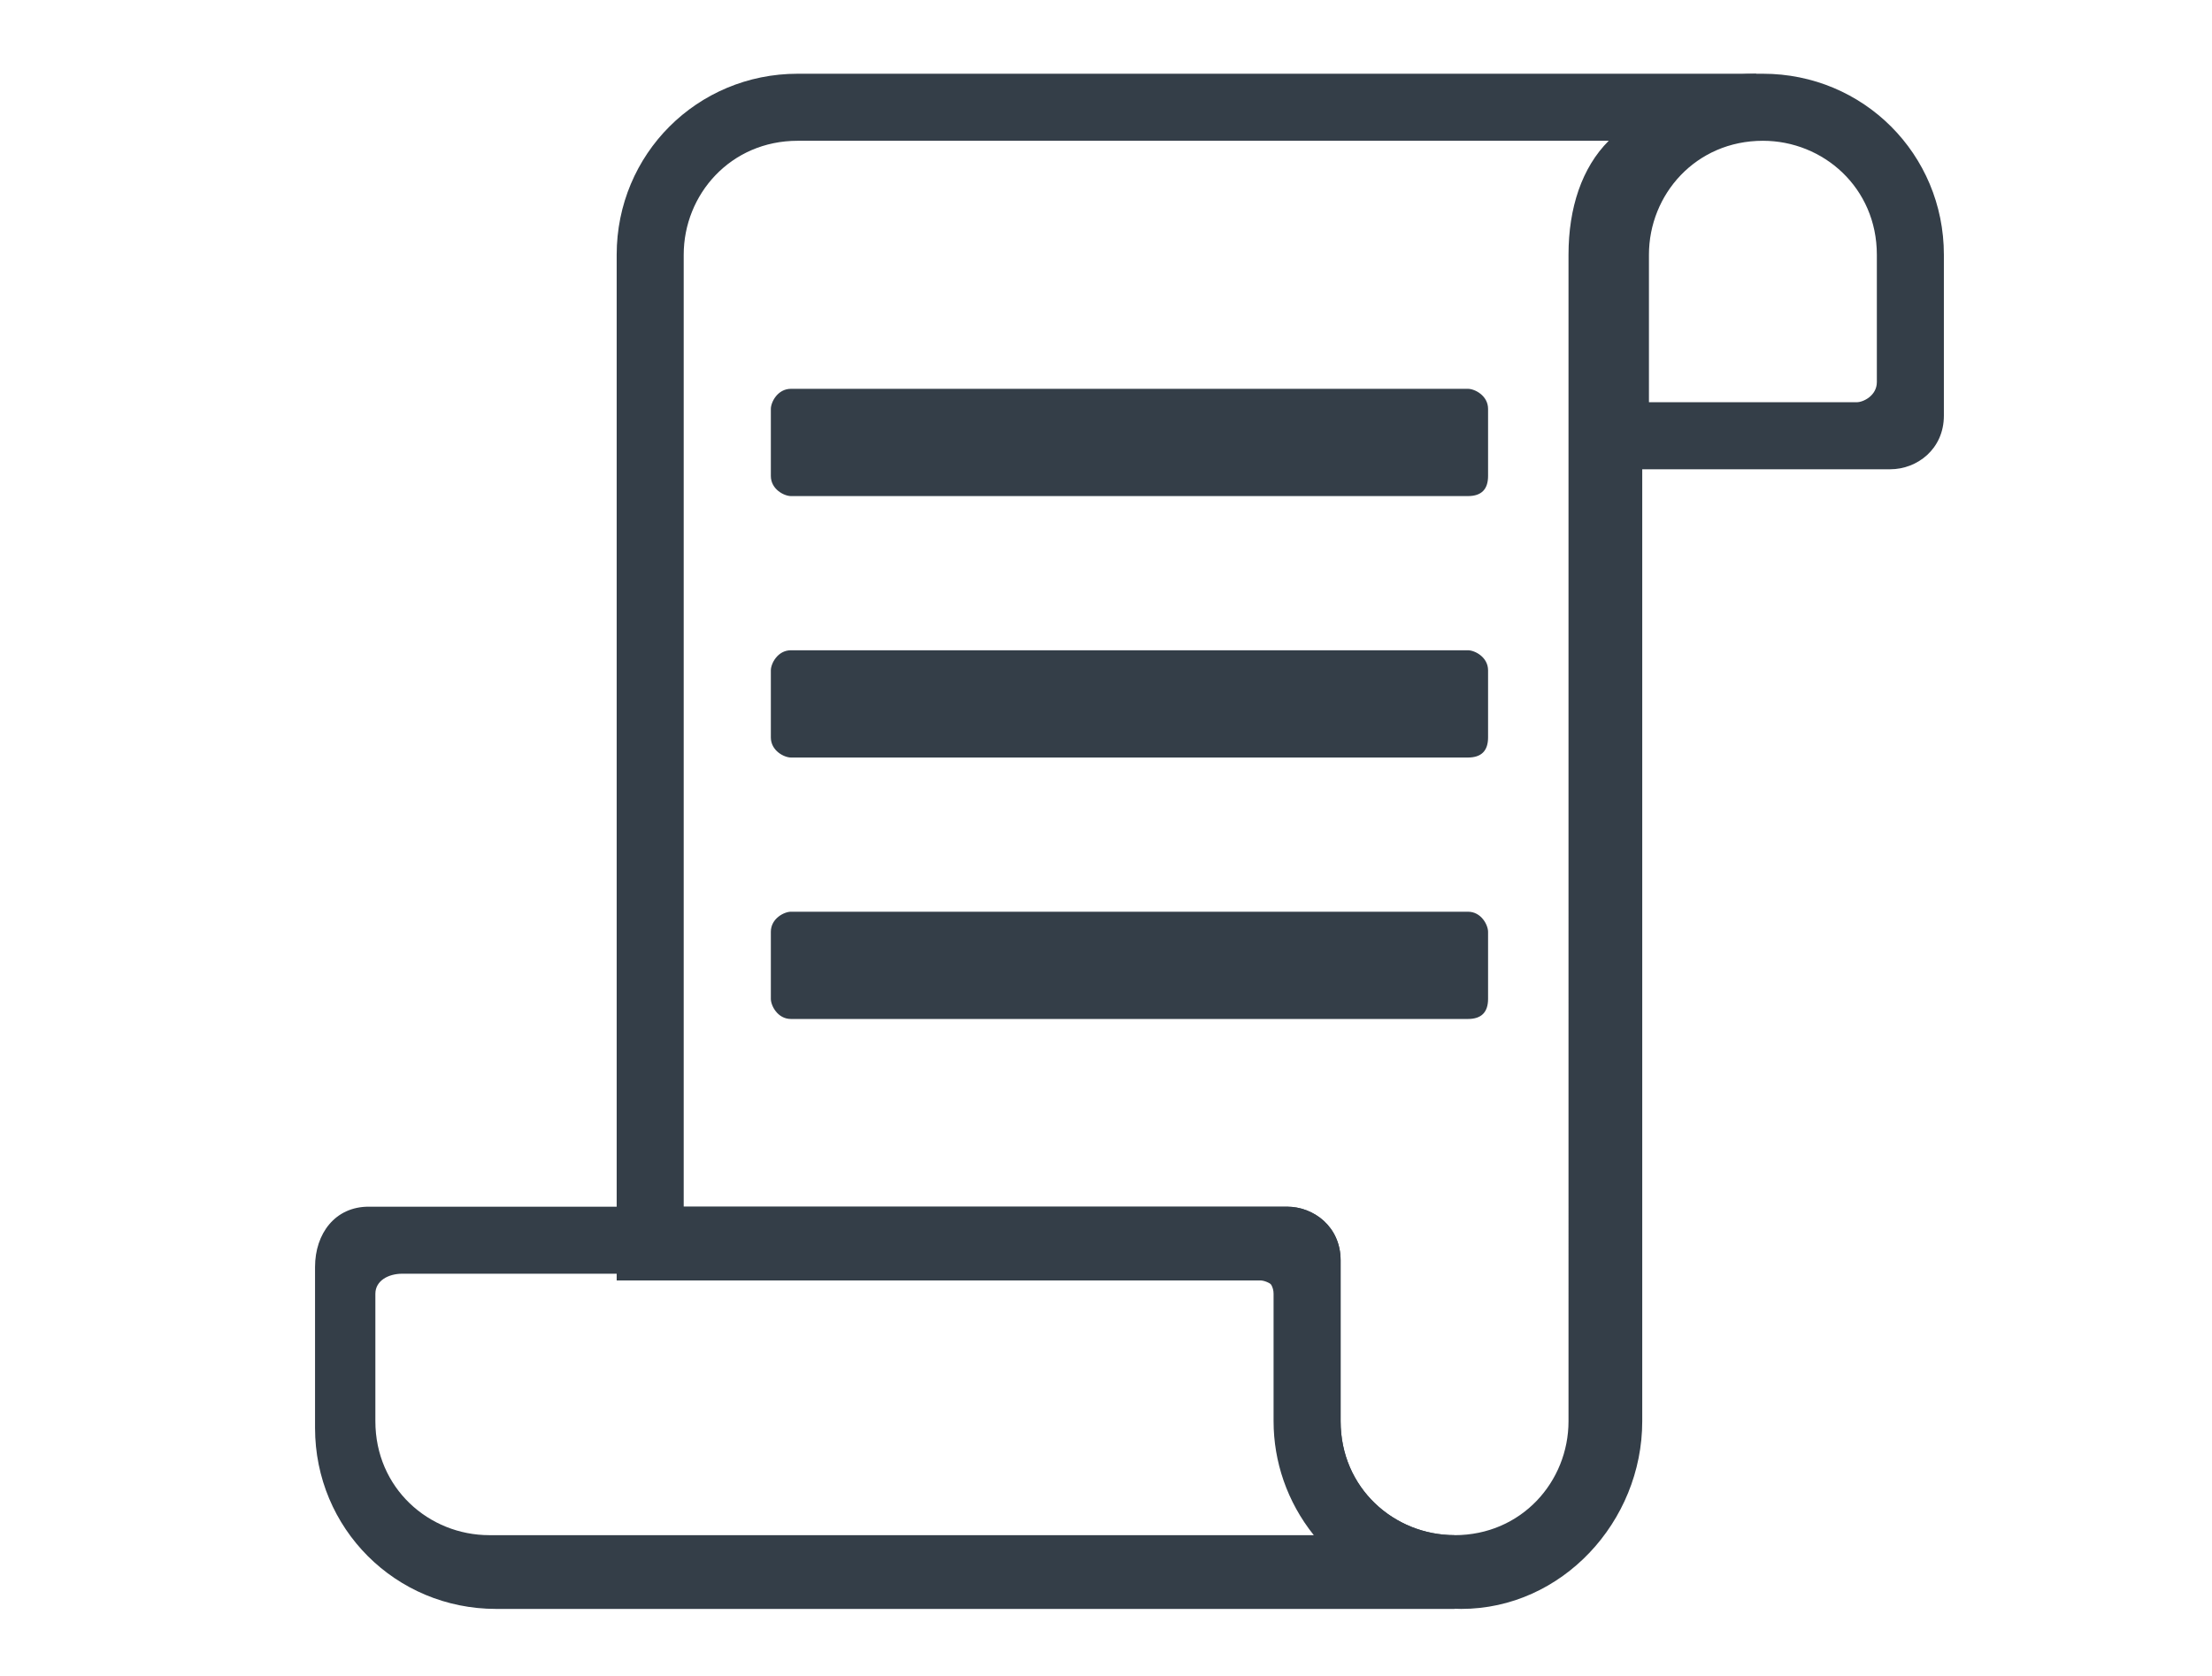 <?xml version="1.0" encoding="utf-8"?>
<!-- Generator: Adobe Illustrator 23.0.1, SVG Export Plug-In . SVG Version: 6.00 Build 0)  -->
<svg version="1.0" id="Layer_1" xmlns="http://www.w3.org/2000/svg" xmlns:xlink="http://www.w3.org/1999/xlink" x="0px" y="0px"
	 width="33px" height="25px" viewBox="0 0 33 25" style="enable-background:new 0 0 33 25;" xml:space="preserve">
<style type="text/css">
	.st0{fill:#343E48;}
</style>
<path class="st0" d="M28.2,7h-4.7V3.8c0-1.5,1.2-2.7,2.7-2.7h0.1c1.5,0,2.7,1.2,2.7,2.7v2.4C29,6.7,28.6,7,28.2,7z M24.5,6h3.2
	C27.8,6,28,5.9,28,5.7V3.8c0-1-0.8-1.7-1.7-1.7h0c-1,0-1.7,0.8-1.7,1.7V6z"/>
<path class="st0" d="M21.8,24L21.8,24c-1.5,0-2.7-1.2-2.7-2.7v-1.9c0-0.2-0.2-0.3-0.3-0.3H9.2V3.8c0-1.5,1.2-2.7,2.7-2.7h14.3V2
	c-1,0-1.7,0.8-1.7,1.7v17.5C24.5,22.7,23.3,24,21.8,24z M10.1,18h9.1c0.4,0,0.8,0.3,0.8,0.8v2.4c0,1,0.8,1.7,1.7,1.7h0
	c1,0,1.7-0.8,1.7-1.7V3.8c0-0.7,0.2-1.3,0.6-1.7H11.9c-1,0-1.7,0.8-1.7,1.7V18z M21.9,15.2H11.8c-0.2,0-0.3-0.2-0.3-0.3v-1
	c0-0.2,0.2-0.3,0.3-0.3h10.1c0.2,0,0.3,0.2,0.3,0.3v1C22.2,15.1,22.1,15.2,21.9,15.2z M22.2,11v-1c0-0.2-0.2-0.3-0.3-0.3H11.8
	c-0.2,0-0.3,0.2-0.3,0.3v1c0,0.2,0.2,0.3,0.3,0.3h10.1C22.1,11.3,22.2,11.2,22.2,11z M22.2,7.1v-1c0-0.2-0.2-0.3-0.3-0.3H11.8
	c-0.2,0-0.3,0.2-0.3,0.3v1c0,0.2,0.2,0.3,0.3,0.3h10.1C22.1,7.4,22.2,7.3,22.2,7.1z"/>
<path class="st0" d="M21.7,24H7.4c-1.5,0-2.7-1.2-2.7-2.7v-2.4C4.7,18.4,5,18,5.5,18h13.7c0.4,0,0.8,0.3,0.8,0.8v2.4
	c0,1,0.8,1.7,1.7,1.7V24z M5.6,19.3v1.9c0,1,0.8,1.7,1.7,1.7h12.3c-0.4-0.5-0.6-1.1-0.6-1.7v-1.9c0-0.2-0.2-0.3-0.3-0.3H6
	C5.8,19,5.6,19.1,5.6,19.3z"/>
</svg>

